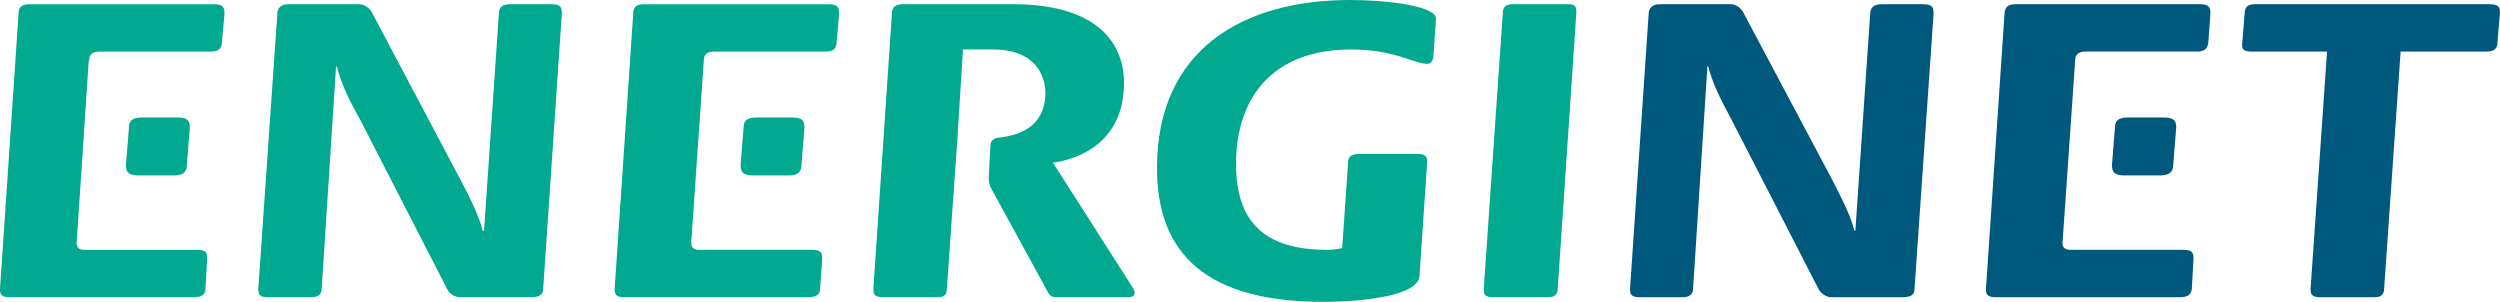 <?xml version="1.0" encoding="UTF-8"?><svg xmlns:svg="http://www.w3.org/2000/svg" id="svg368" xmlns="http://www.w3.org/2000/svg" version="1.1" viewBox="0 0 1015.79 122.64"><!--Generator: Adobe Illustrator 29.0.0, SVG Export Plug-In . SVG Version: 2.1.0 Build 186)--><defs><style>.st0 {
            fill: #00a98f;
            }

            .st1 {
            fill: #00587c;
            }</style></defs><path id="path72" class="st0" d="M548.61,0c-43.8,0-78.16,20.26-78.5,67.5-.34,36.76,21.47,55.14,67.5,55.14,16.66,0,38.99-2.57,39.16-10.64l3.1-45.87c0-1.89,0-3.6-3.96-3.6h-23.53c-3.44,0-4.63,1.2-4.63,3.6l-2.41,34.7c-1.89.34-3.95.69-6.01.69-25.76,0-37.27-11.51-37.1-35.39.18-27.14,15.47-46.03,46.73-46.03,17.87,0,25.42,5.83,31.09,5.83,1.72,0,2.4-2.06,2.4-3.6l1.03-14.77c0-5.15-20.09-7.56-34.86-7.56ZM11.86,1.71c-2.92,0-4.3,1.2-4.3,3.6L0,117.33c0,1.89.18,3.43,3.78,3.43h75.23c2.92,0,4.47-1.2,4.47-3.43l.69-12.2c0-2.41-.35-3.61-3.96-3.61h-46.2c-2.23-.17-2.74-1.2-2.91-2.4l4.97-74.56h.17c0-2.41,1.21-3.6,4.3-3.6h45.17c3.09,0,4.29-1.21,4.46-3.61l1.04-11.67c0-2.23-.18-3.96-4.13-3.96H11.86ZM117.14,1.71c-2.92,0-4.46,1.55-4.46,3.96l-7.73,111.66c0,1.89.17,3.43,3.77,3.43h17.87c2.57,0,4.12-1.2,4.12-3.43l5.84-90.36h.34c1.54,6.18,4.12,12.19,9.27,21.3l35.56,69.23c.86,1.72,2.93,3.26,5.16,3.26h29.02c3.44,0,4.81-1.2,4.81-3.43l7.56-111.66c0-2.41-.17-3.96-4.12-3.96h-16.84c-3.44,0-4.63,1.37-4.63,4.11l-6.01,87.96h-.51c-1.89-7.21-6.18-15.29-9.27-21.13L150.99,4.8c-.86-1.55-2.92-3.09-4.99-3.09h-28.86ZM261.6,1.71c-2.92,0-4.3,1.2-4.3,3.6l-7.56,112.01c0,1.89.18,3.43,3.78,3.43h75.23c2.92,0,4.46-1.2,4.46-3.43l.87-12.2c0-2.41-.51-3.61-4.13-3.61h-46.2c-2.23-.17-2.75-1.2-2.93-2.57l5.16-74.38c0-2.41,1.21-3.6,4.3-3.6h45.17c3.26,0,4.28-1.21,4.46-3.61l1.04-11.67c0-2.23-.18-3.96-4.13-3.96h-75.23ZM366.71,1.71c-2.75,0-4.3,1.2-4.3,3.6l-7.54,112.01c0,1.89.16,3.43,3.77,3.43h22.5c2.58,0,3.6-1.2,3.6-3.43l2.41-34.53,1.89-26.8,2.23-35.9h12.2c16.14,0,21.47,9.44,21.3,18.37-.34,8.59-4.82,15.63-18.04,17.36-2.75.17-4.11,1.02-4.29,3.09l-.69,13.06c0,1.37.17,3.27,1.03,4.64l23.19,42.43c.86,1.37,1.54,1.71,3.77,1.71h28c2.92.17,4.47-1.04,2.24-4.3l-32.13-50.33c9.96-1.38,28.86-7.91,28.86-32.47,0-14.26-8.76-31.94-45.17-31.94h-44.83ZM614.57,1.71c-2.75,0-3.96,1.2-3.96,3.6l-7.73,112.01c0,1.89,0,3.43,3.6,3.43h22.67c2.58,0,3.78-1.2,3.78-3.43l7.56-112.01c0-2.06,0-3.6-3.1-3.6h-22.83ZM57.71,47.74c-3.78,0-5.33,1.21-5.33,4.13l-1.2,15.11c0,2.4.52,4.3,4.99,4.3h14.6c3.61,0,5.16-1.38,5.16-4.3l1.2-15.11c0-2.41-.52-4.13-4.81-4.13h-14.6ZM307.45,47.74c-3.78,0-5.33,1.21-5.33,4.13l-1.2,15.11c0,2.4.52,4.3,4.98,4.3h14.6c3.61,0,5.16-1.38,5.16-4.3l1.2-15.11c0-2.41-.52-4.13-4.81-4.13h-14.6Z"/><path id="path78" class="st1" d="M674.34,1.71c-2.92,0-4.47,1.55-4.47,3.96l-7.56,111.66c0,1.89.18,3.43,3.79,3.43h17.69c2.58,0,4.13-1.2,4.13-3.43l5.83-90.36h.34c1.55,6.18,4.31,12.19,9.28,21.3l35.56,69.23c.86,1.72,3.09,3.26,5.14,3.26h29.2c3.44,0,4.63-1.2,4.63-3.43l7.74-111.66c0-2.41-.18-3.96-4.3-3.96h-16.66c-3.44,0-4.81,1.37-4.81,4.11l-6.01,87.96h-.34c-1.89-7.21-6.35-15.29-9.27-21.13l-36.07-67.86c-.86-1.55-2.92-3.09-4.81-3.09h-29.02ZM818.95,1.71c-3.09,0-4.29,1.2-4.46,3.6l-7.56,112.01c0,1.89.17,3.43,3.77,3.43h75.24c3.09,0,4.46-1.2,4.63-3.43l.69-12.2c0-2.41-.51-3.61-4.12-3.61h-46.21c-2.24-.17-2.75-1.2-2.92-2.4l5.16-74.56c0-2.41,1.37-3.6,4.29-3.6h45.17c3.26,0,4.3-1.21,4.64-3.61l.86-11.67c0-2.23-.18-3.96-4.13-3.96h-75.06ZM916.16,1.71c-2.75,0-4.12,1.2-4.12,3.6l-1.03,12.89c0,1.37.17,2.76,3.77,2.76h30.74l-6.7,96.37c0,2.06.35,3.43,3.78,3.43h22.33c2.58,0,3.78-1.2,3.78-3.43l6.7-96.37h34.86c3.1,0,4.47-1.21,4.47-3.61l1.03-12.03c0-2.06-.18-3.6-4.13-3.6h-95.5ZM864.64,47.74c-3.77,0-5.31,1.21-5.31,4.13l-1.2,15.11c0,2.4.5,4.3,4.97,4.3h14.6c3.61,0,5.33-1.38,5.33-4.3l1.2-15.11c0-2.41-.52-4.13-4.99-4.13h-14.6Z"/></svg>